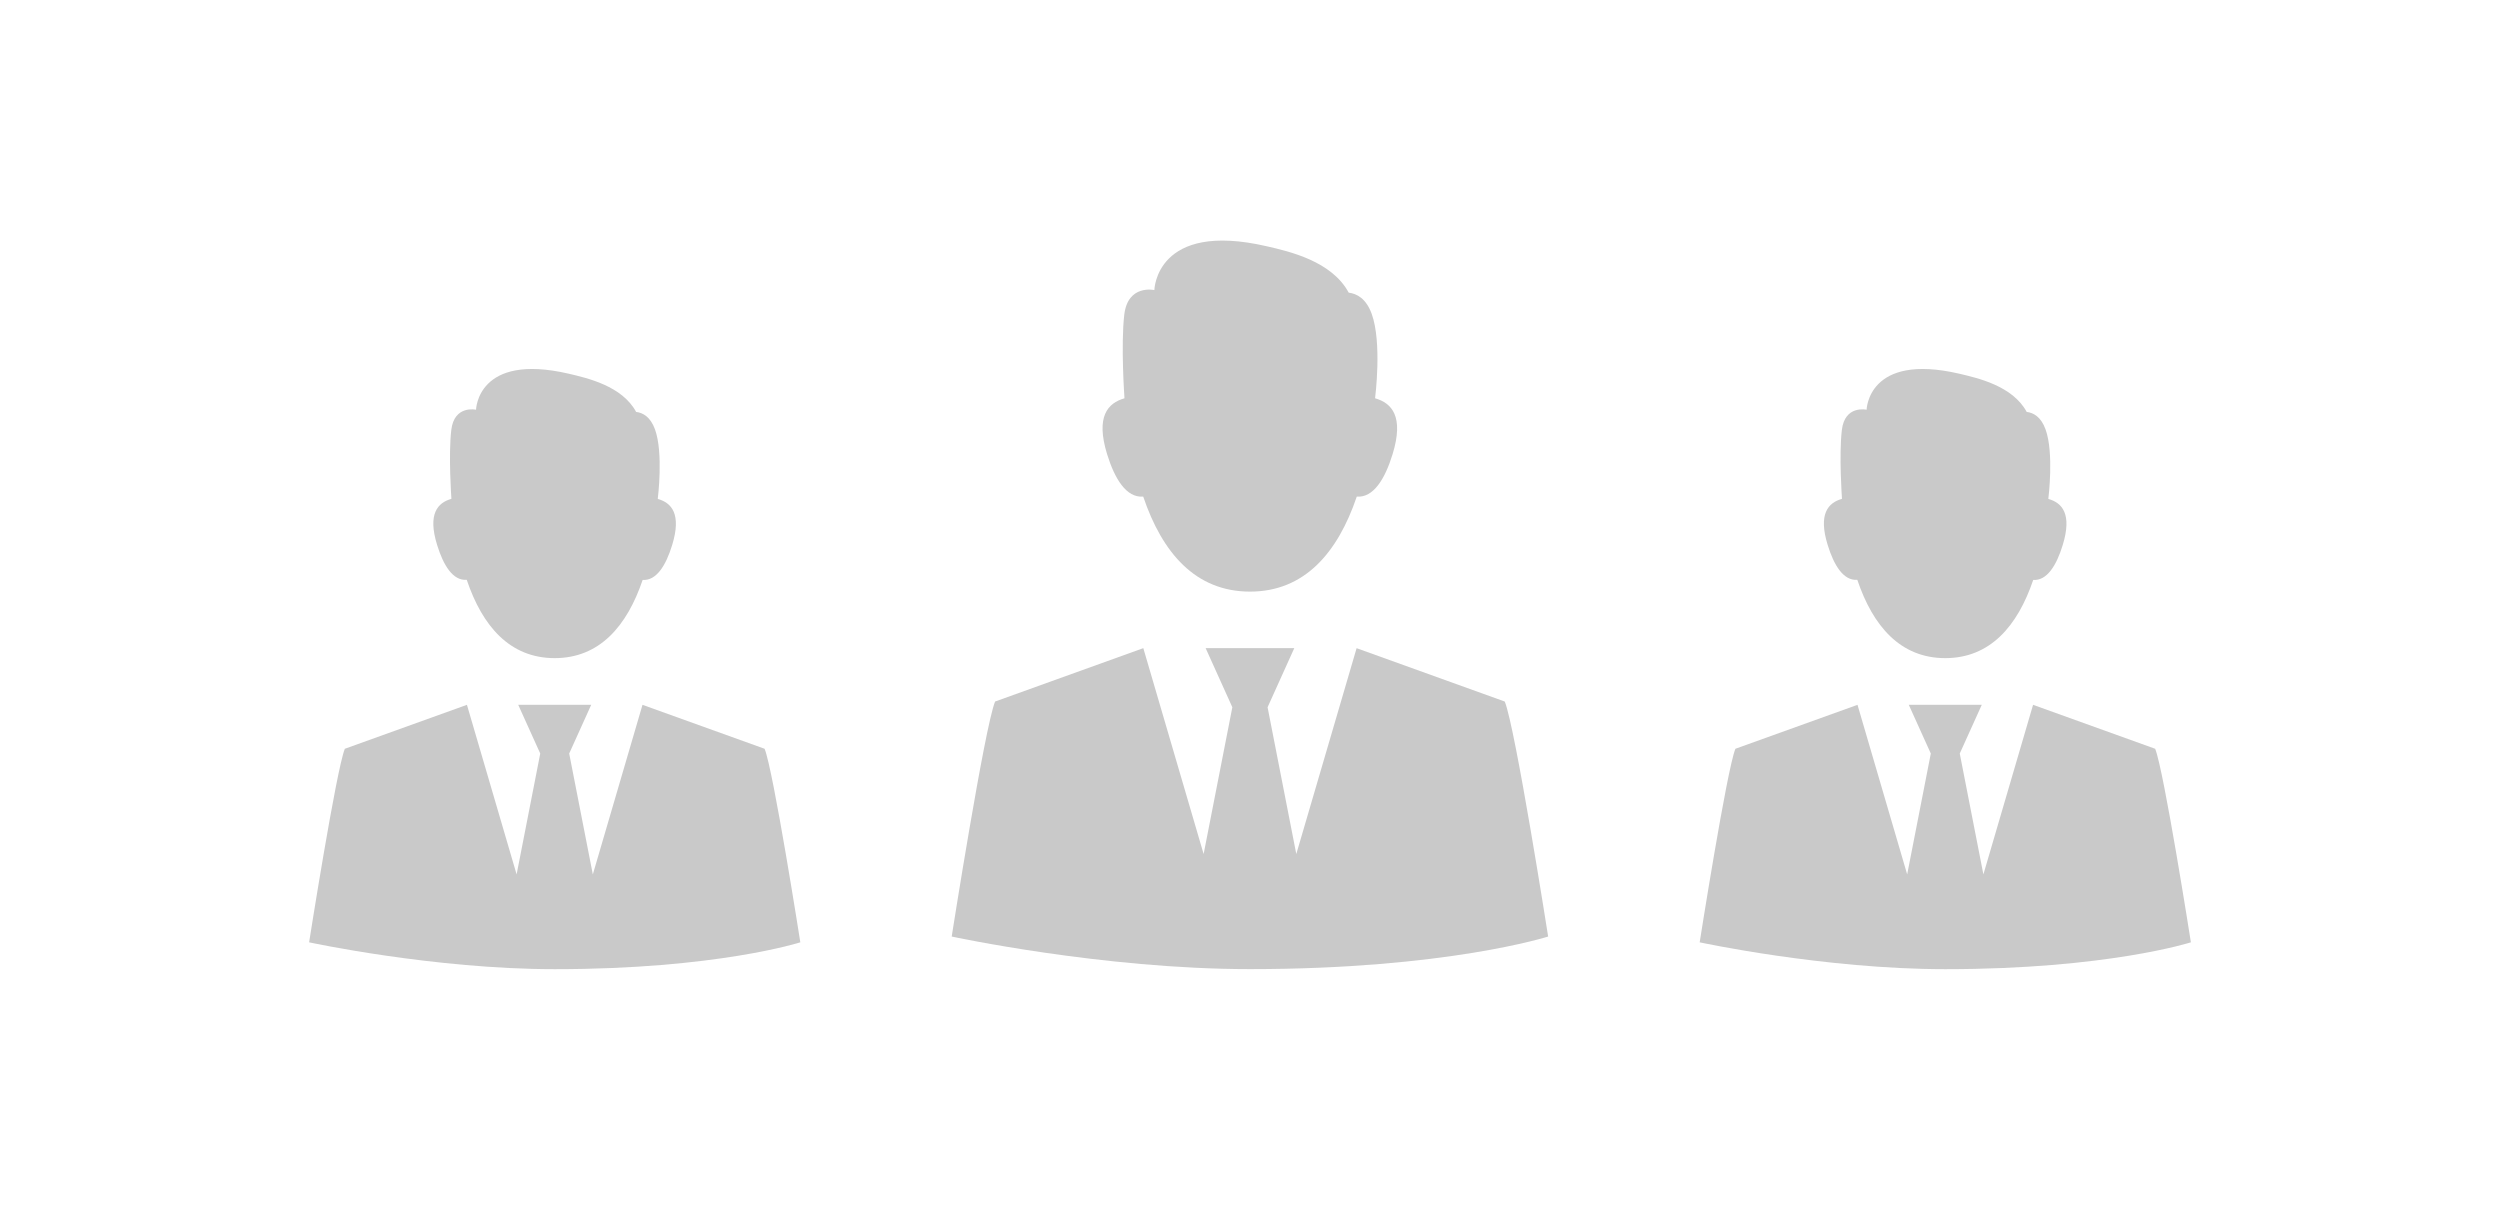 <svg width="310" height="150" viewBox="0 0 310 150" fill="none" xmlns="http://www.w3.org/2000/svg">
<path d="M168.22 80.371L160.74 105.901L157.18 87.701L160.49 80.371H149.5L152.81 87.701L149.25 105.901L141.77 80.371L123.39 86.991C122.09 90.171 118.01 116.131 118.01 116.131C118.01 116.131 136.74 120.171 154.99 120.171C179.37 120.171 191.97 116.131 191.97 116.131C191.97 116.131 187.9 90.181 186.59 86.991L168.21 80.371H168.22Z" fill="#C9C9C9"/>
<path d="M141.76 61.58C144.12 68.57 148.26 73.36 155 73.36C161.74 73.36 165.87 68.57 168.24 61.58C170.3 61.74 171.74 59.4 172.68 56.32C174.12 51.64 172.58 49.98 170.52 49.39C170.52 49.35 170.52 49.32 170.52 49.28C170.52 49.28 171.39 42.49 170.09 38.92C169.4 37.01 168.24 36.41 167.24 36.29C165.13 32.37 159.87 31.18 157.09 30.54C143.31 27.35 143.14 35.97 143.14 35.97C143.14 35.97 139.86 35.22 139.41 39.02C138.97 42.81 139.43 49.28 139.43 49.28C139.43 49.28 139.43 49.35 139.43 49.39C137.37 49.98 135.84 51.64 137.28 56.32C138.23 59.4 139.67 61.73 141.73 61.58H141.76Z" fill="#C9C9C9"/>
<path d="M252.1 87.398L245.94 108.428L243.01 93.438L245.74 87.398H236.69L239.42 93.438L236.49 108.428L230.33 87.398L215.19 92.848C214.12 95.468 210.76 116.848 210.76 116.848C210.76 116.848 226.19 120.178 241.22 120.178C261.3 120.178 271.67 116.848 271.67 116.848C271.67 116.848 268.32 95.478 267.24 92.848L252.1 87.398Z" fill="#C9C9C9"/>
<path d="M230.31 71.908C232.25 77.658 235.66 81.608 241.21 81.608C246.76 81.608 250.17 77.658 252.12 71.908C253.81 72.038 255.01 70.118 255.78 67.578C256.96 63.728 255.7 62.348 254 61.868C254 61.838 254 61.808 254 61.778C254 61.778 254.71 56.178 253.65 53.248C253.08 51.668 252.13 51.178 251.31 51.078C249.57 47.848 245.24 46.878 242.95 46.338C231.6 43.708 231.46 50.808 231.46 50.808C231.46 50.808 228.76 50.188 228.39 53.318C228.02 56.438 228.4 61.768 228.4 61.768C228.4 61.768 228.4 61.828 228.4 61.858C226.7 62.338 225.44 63.718 226.63 67.568C227.41 70.108 228.59 72.028 230.3 71.898L230.31 71.908Z" fill="#C9C9C9"/>
<path d="M79.67 87.398L73.51 108.428L70.58 93.438L73.31 87.398H64.26L66.99 93.438L64.06 108.428L57.9 87.398L42.76 92.848C41.69 95.468 38.33 116.848 38.33 116.848C38.33 116.848 53.76 120.178 68.79 120.178C88.87 120.178 99.24 116.848 99.24 116.848C99.24 116.848 95.89 95.478 94.81 92.848L79.67 87.398Z" fill="#C9C9C9"/>
<path d="M57.88 71.908C59.82 77.658 63.23 81.608 68.78 81.608C74.33 81.608 77.74 77.658 79.69 71.908C81.38 72.038 82.58 70.118 83.35 67.578C84.53 63.728 83.27 62.348 81.57 61.868C81.57 61.838 81.57 61.808 81.57 61.778C81.57 61.778 82.28 56.178 81.22 53.248C80.65 51.668 79.7 51.178 78.88 51.078C77.14 47.848 72.81 46.878 70.52 46.338C59.17 43.708 59.03 50.808 59.03 50.808C59.03 50.808 56.33 50.188 55.96 53.318C55.59 56.438 55.97 61.768 55.97 61.768C55.97 61.768 55.97 61.828 55.97 61.858C54.27 62.338 53.01 63.718 54.2 67.568C54.98 70.108 56.16 72.028 57.87 71.898L57.88 71.908Z" fill="#C9C9C9"/>
</svg>
